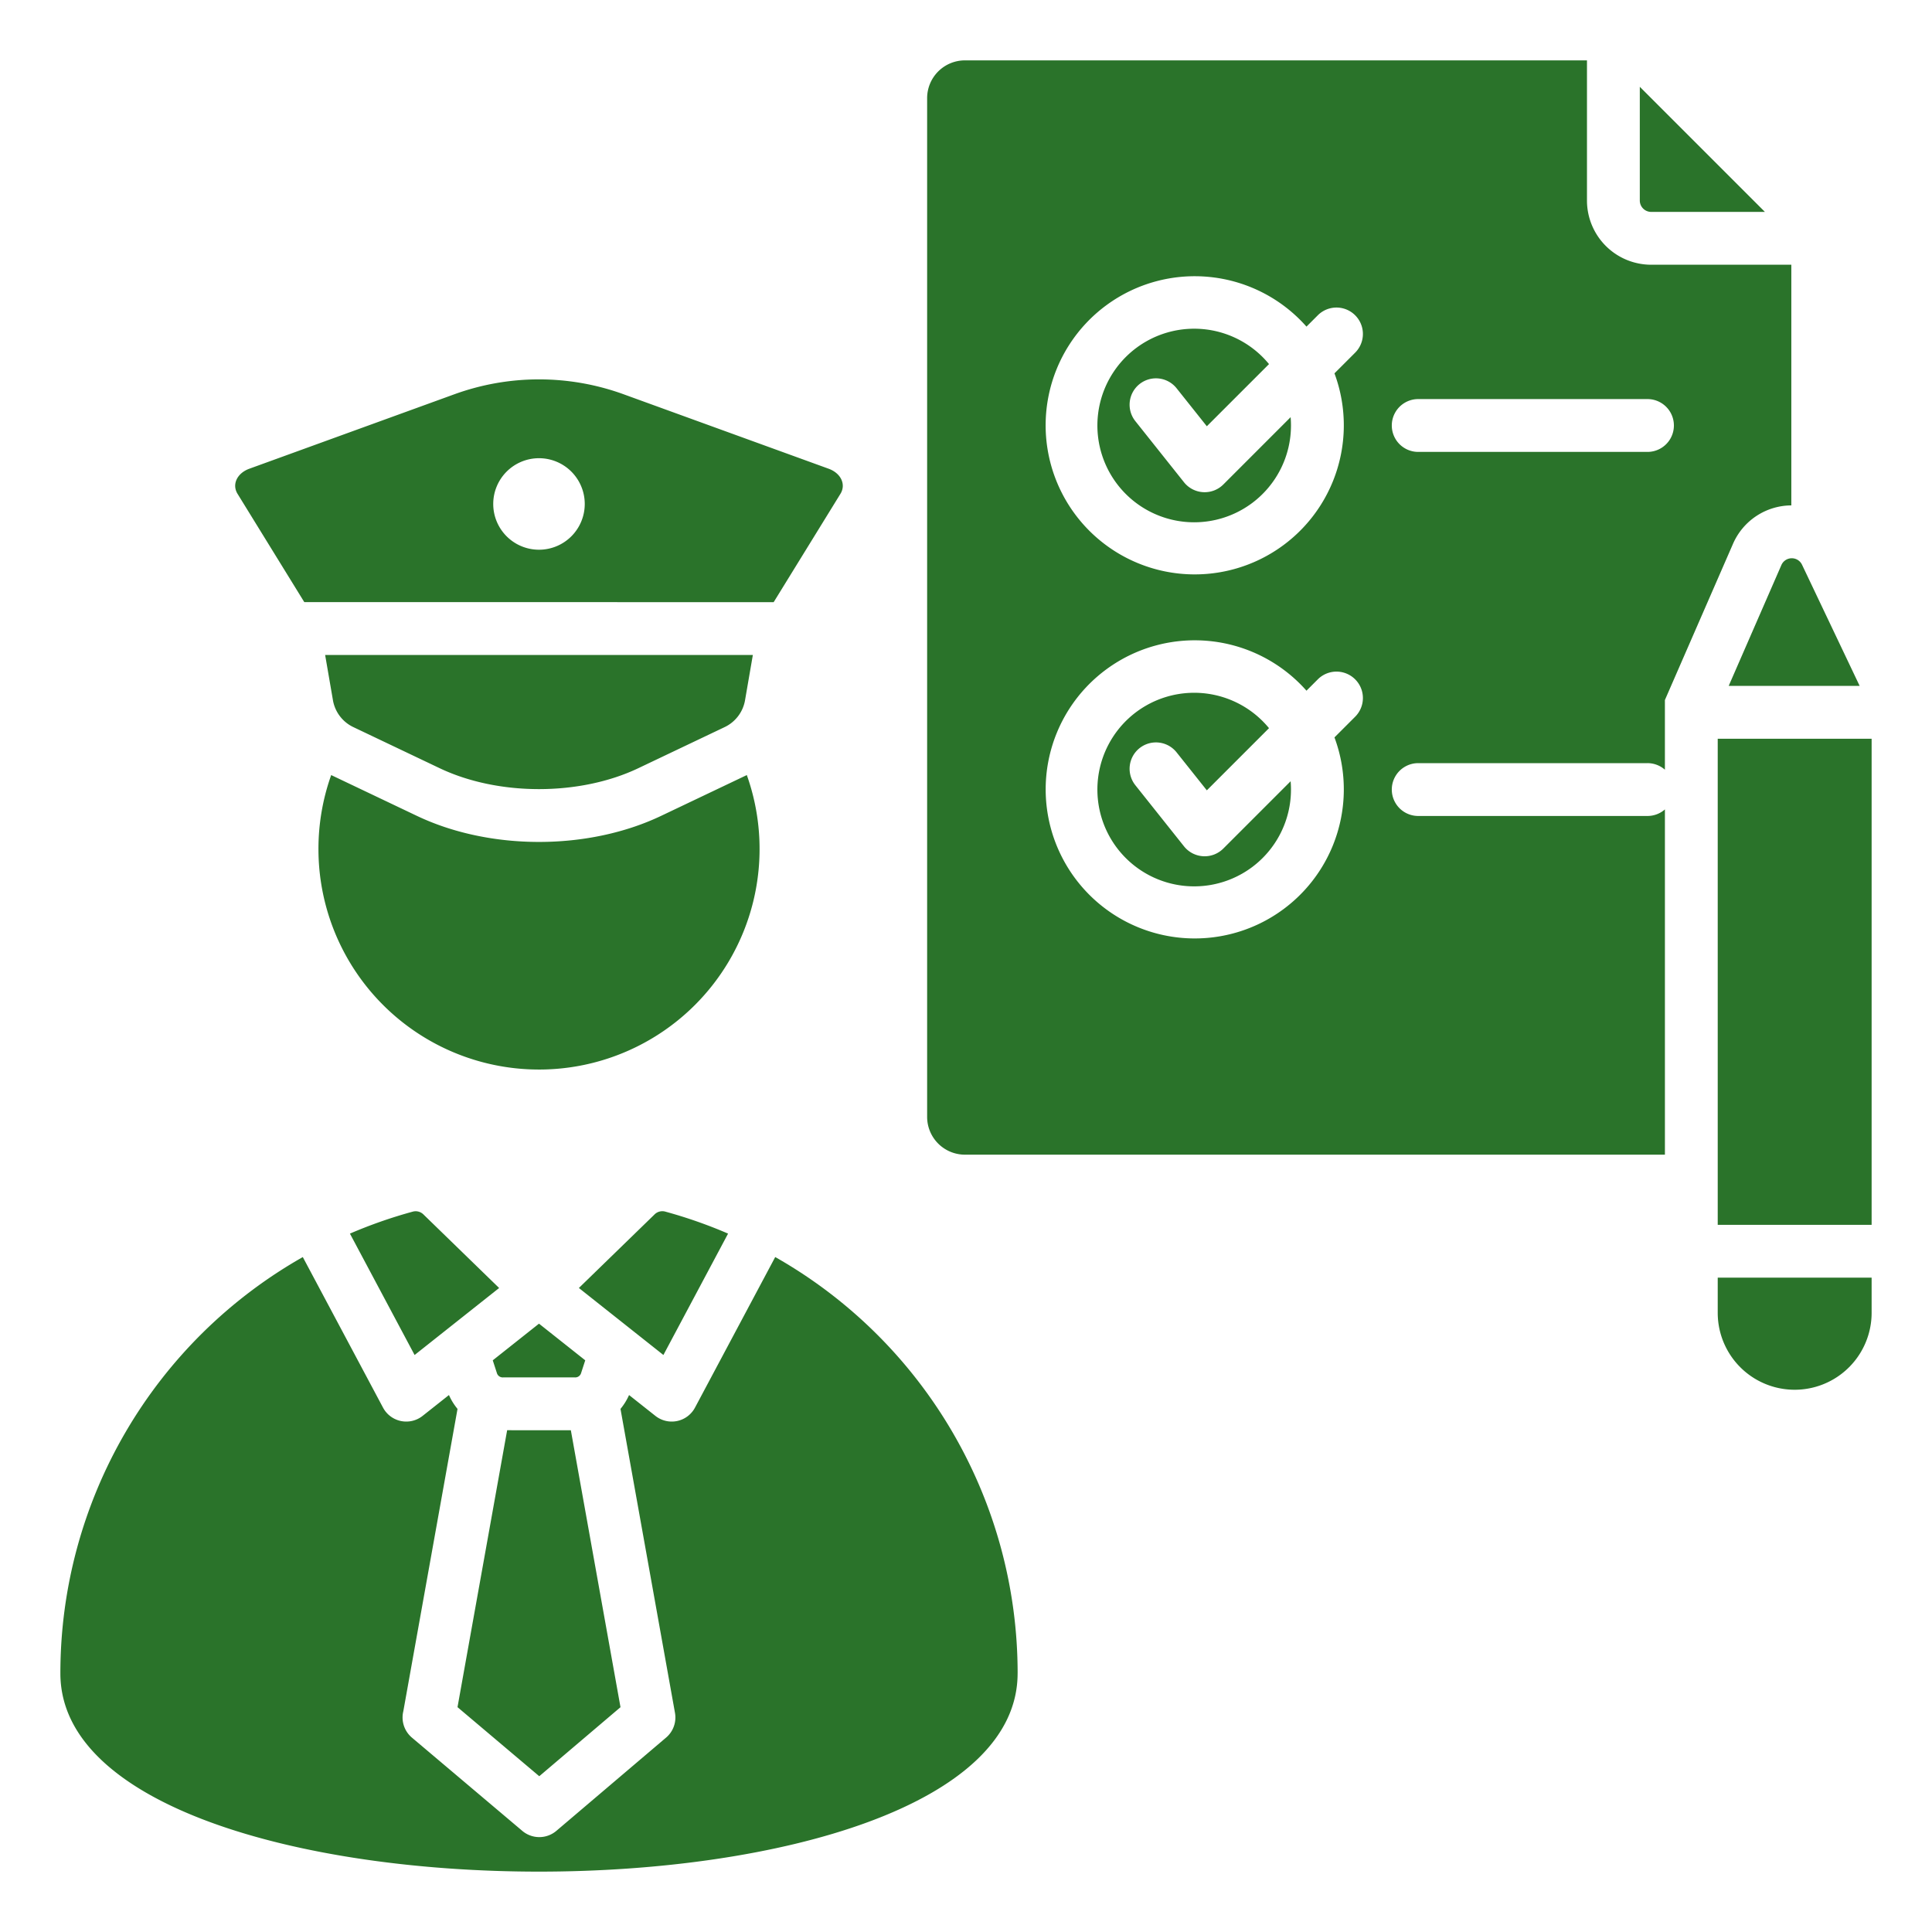 <svg xmlns="http://www.w3.org/2000/svg" version="1.1" xmlns:xlink="http://www.w3.org/1999/xlink" width="512" height="512" x="0" y="0" viewBox="0 0 512 512" style="enable-background:new 0 0 512 512" xml:space="preserve" class=""><g><path fill-rule="evenodd" d="M269.677 443.464c0 70.048-253.676 70.048-253.676 0a126.785 126.785 0 0 1 64.244-110.329l21.261 39.9a6.981 6.981 0 0 0 10.5 2.182l6.972-5.519a15.743 15.743 0 0 0 2.269 3.677l-14.364 80.128a6.984 6.984 0 0 0 2.277 6.981l29.175 24.65a6.987 6.987 0 0 0 9.1.067l29.086-24.721a6.991 6.991 0 0 0 2.355-6.559l-14.439-80.546a15.707 15.707 0 0 0 2.27-3.676l6.971 5.518a6.981 6.981 0 0 0 10.5-2.182l21.263-39.907a126.786 126.786 0 0 1 64.242 110.332zm185.538-95.557a20.392 20.392 0 1 0 40.784 0v-9.318h-40.784zM496 324.588V195.775h-40.785v128.813zm-3.17-142.814-15.281-32.128a3.006 3.006 0 0 0-5.459.09l-13.97 32.038zM255.7 16h164.865v37.156a17.021 17.021 0 0 0 17 17h37.155v63.78a16.942 16.942 0 0 0-15.464 10.2l-18.04 41.378v18.467a6.974 6.974 0 0 0-4.62-1.741h-60.755a7 7 0 0 0 0 14H436.6a6.974 6.974 0 0 0 4.62-1.741v91.5H255.7a10.019 10.019 0 0 1-10-10V26a10.019 10.019 0 0 1 10-10zm45.175 192.081a6.986 6.986 0 1 1 10.937-8.695l8.011 10.063L336.3 192.97a25.651 25.651 0 1 0 5.823 16.275q0-1.116-.094-2.208l-17.843 17.844a7 7 0 0 1-10.418-.6l-12.895-16.2zm45.356-25.039a39.505 39.505 0 1 0 7.416 12.379l5.486-5.486a7 7 0 0 0-9.9-9.9l-3 3zM300.875 111.6a6.986 6.986 0 0 1 10.937-8.7l8.011 10.063L336.3 96.488a25.651 25.651 0 1 0 5.823 16.275q0-1.116-.094-2.208L324.188 128.4a7 7 0 0 1-10.418-.6zm45.356-25.04a39.51 39.51 0 1 0 7.416 12.38l5.486-5.486a7 7 0 0 0-9.9-9.9l-3 3zm29.61 33.2H436.6a7 7 0 0 0 0-14h-60.759a7 7 0 0 0 0 14zM434.565 23v30.156a3.017 3.017 0 0 0 3 3h30.155zM165.53 104.583l54.07 19.635c3.259 1.184 4.659 4.161 3.126 6.648l-17.694 28.707H80.643l-17.694-28.707c-1.533-2.487-.133-5.464 3.126-6.648l54.074-19.635a65.691 65.691 0 0 1 45.381 0zm33.983 68.989-2.044 11.848a9.726 9.726 0 0 1-5.555 7.329l-22.736 10.825c-15.533 7.4-37.146 7.4-52.679 0l-22.736-10.825a9.726 9.726 0 0 1-5.555-7.329l-2.044-11.848zm-56.674-52.142a12.126 12.126 0 1 0 12.126 12.126 12.126 12.126 0 0 0-12.126-12.126zM84.392 225.016A58.452 58.452 0 1 0 197.916 205.4L175.2 216.214c-19.343 9.21-45.372 9.21-64.715 0L87.77 205.4a58.324 58.324 0 0 0-3.378 19.615zm70.7 135.481-12.253-9.714-12.253 9.717 1.085 3.339a1.613 1.613 0 0 0 1.653 1.189h19.031a1.614 1.614 0 0 0 1.653-1.189l1.084-3.338zm21.249-39.4a2.931 2.931 0 0 0-2.882.743l-20.051 19.49 22.4 17.756 17.139-32.168a125.656 125.656 0 0 0-16.6-5.816zM134.4 379.023l-13.156 73.39 21.666 18.305 21.528-18.293-13.158-73.4zm-41.664-52.1 17.138 32.166 22.4-17.756-20.049-19.483a2.929 2.929 0 0 0-2.882-.742 126.15 126.15 0 0 0-16.608 5.812z" fill="#2a732a" opacity="1" data-original="#000000" class=""></path></g></svg>